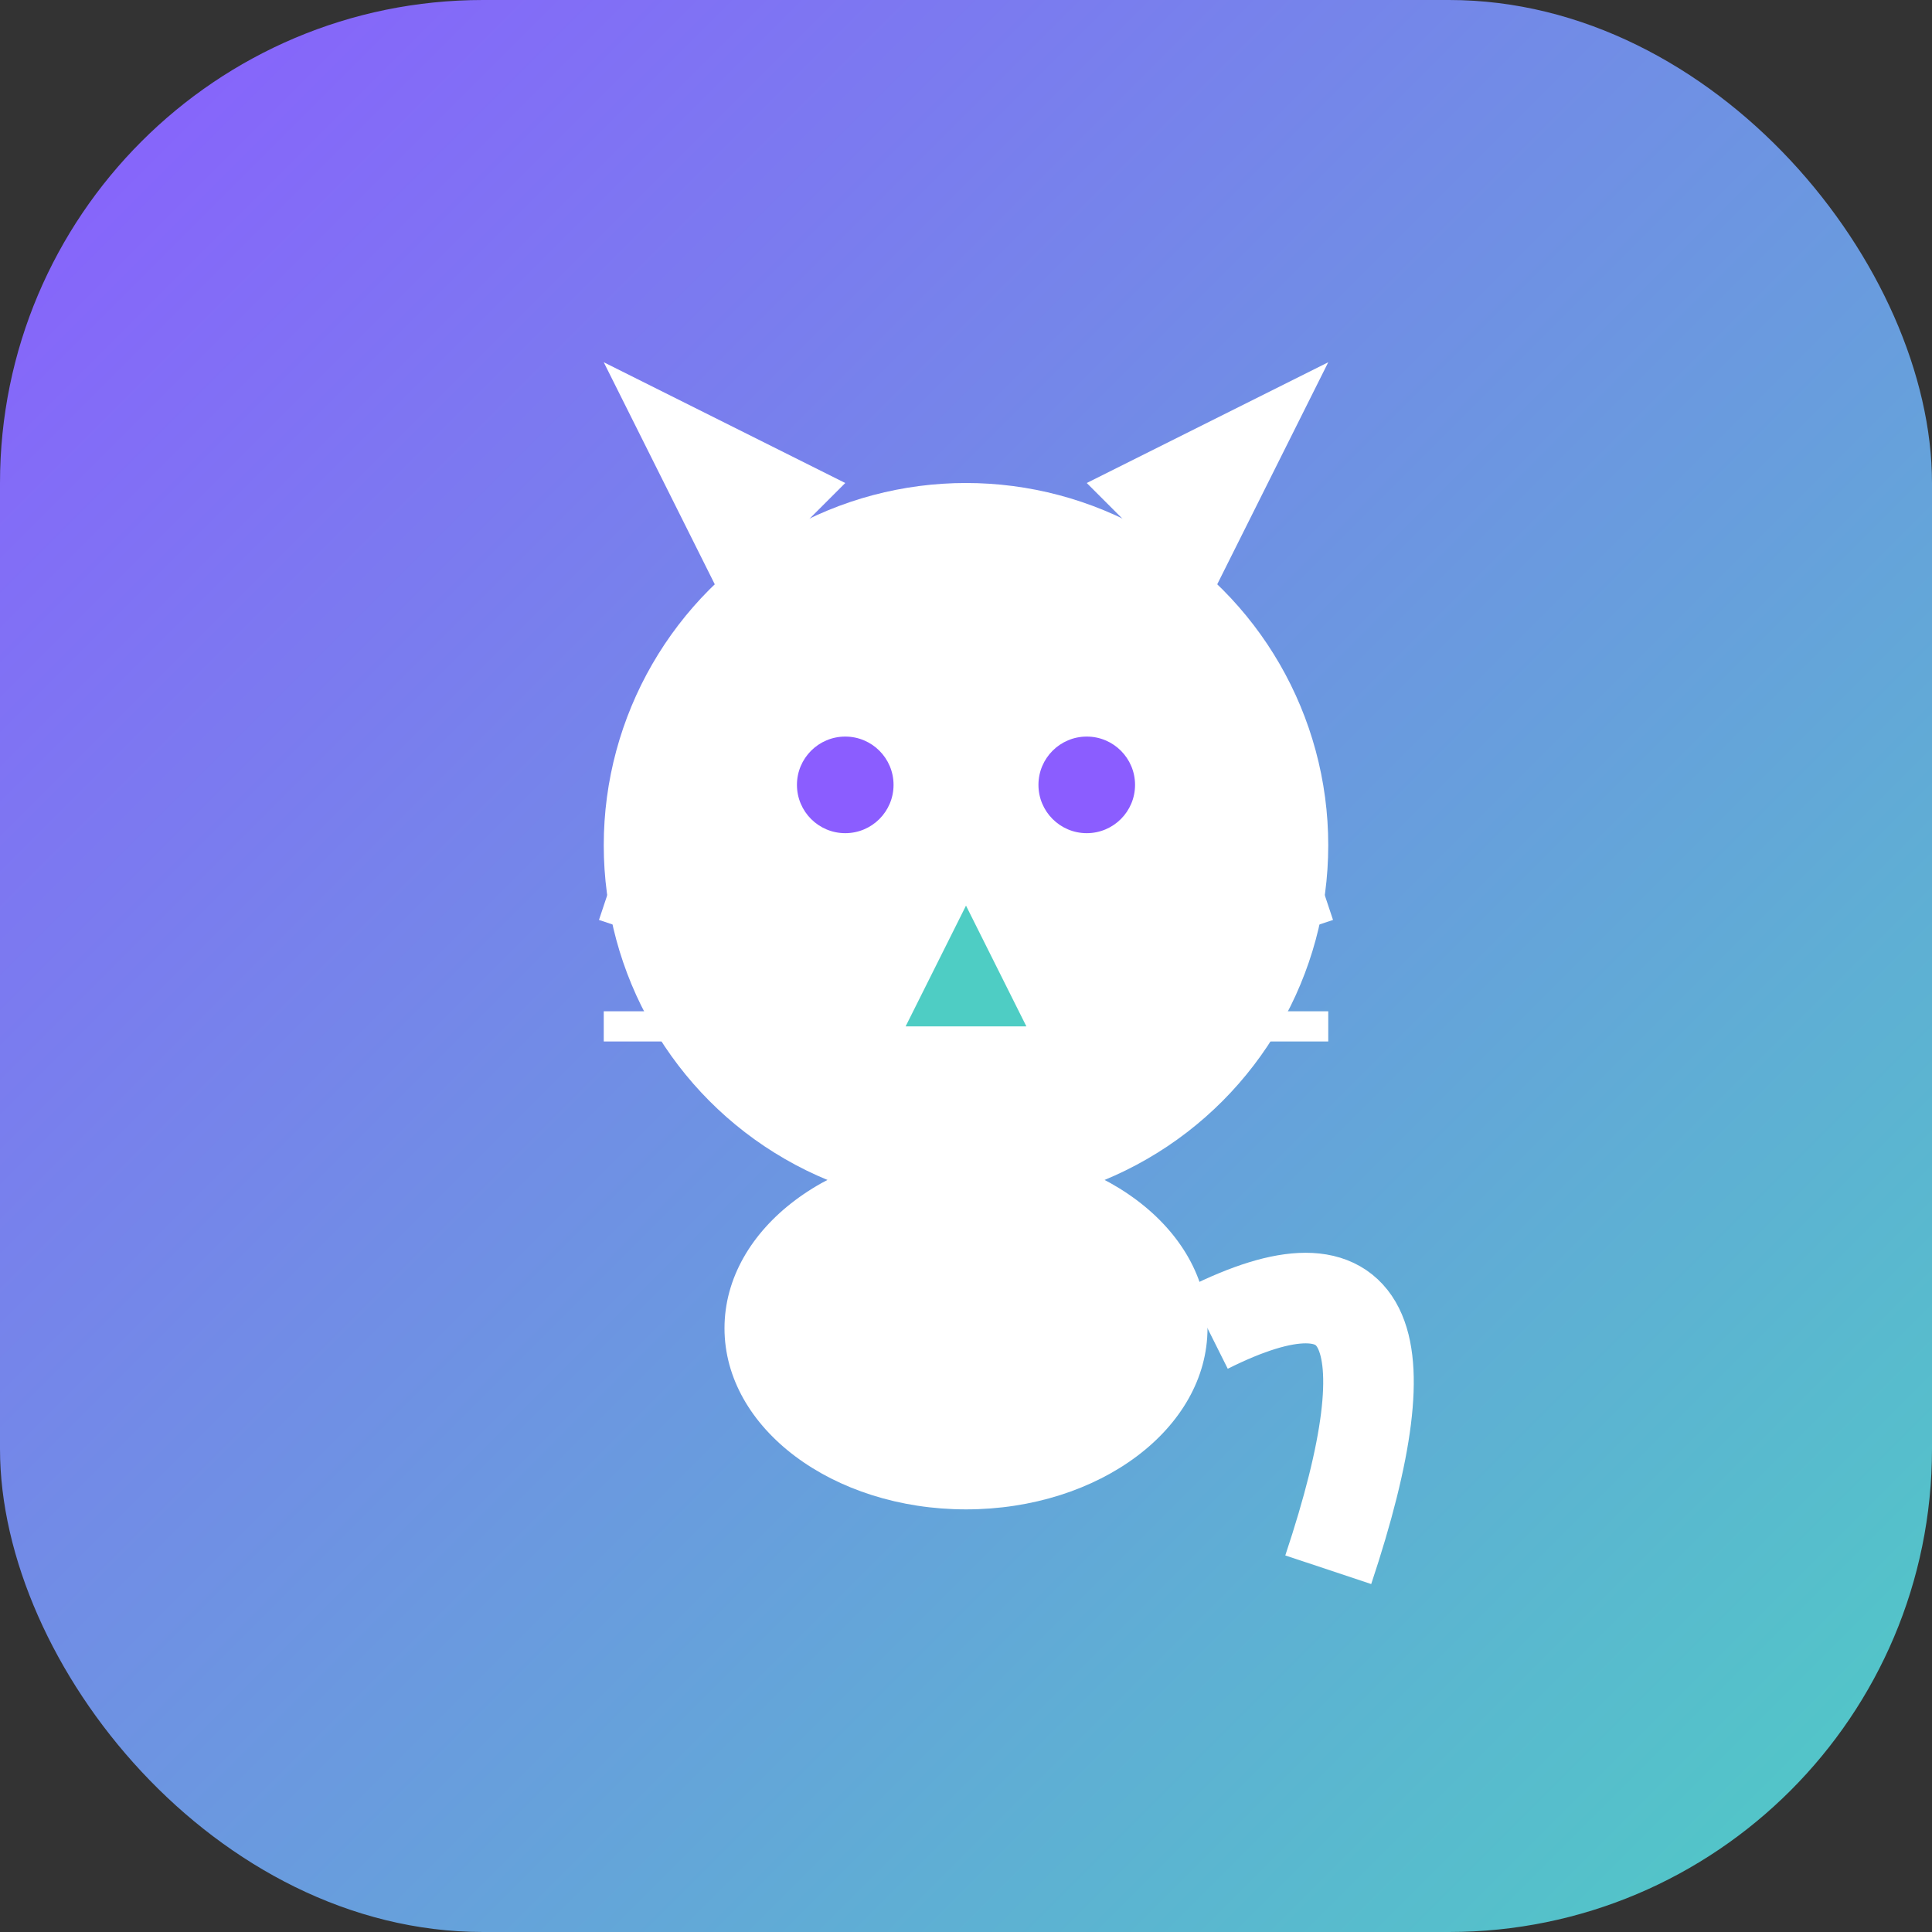 <svg width="32" height="32" viewBox="0 0 32 32" fill="none" xmlns="http://www.w3.org/2000/svg">
  <rect x="0" y="0" width="32" height="32" fill="#333333" stroke="none"/>
  <defs>
    <linearGradient id="catGradient" x1="0%" y1="0%" x2="100%" y2="100%">
      <stop offset="0%" style="stop-color:#8B5DFF;stop-opacity:1" />
      <stop offset="100%" style="stop-color:#4ECDC4;stop-opacity:1" />
    </linearGradient>
  </defs>
  
  <!-- Background circle with gradient -->
  <rect width="32" height="32" rx="8" fill="url(#catGradient)"/>
  
  <!-- Cat icon -->
  <g transform="translate(16, 16)">
    <!-- Cat head (circle) -->
    <circle cx="0" cy="-2" r="6" fill="white"/>
    
    <!-- Cat ears (triangles) -->
    <path d="M -4 -6 L -6 -10 L -2 -8 Z" fill="white"/>
    <path d="M 4 -6 L 6 -10 L 2 -8 Z" fill="white"/>
    
    <!-- Cat eyes (dots) -->
    <circle cx="-2" cy="-3" r="0.8" fill="#8B5DFF"/>
    <circle cx="2" cy="-3" r="0.8" fill="#8B5DFF"/>
    
    <!-- Cat nose (triangle) -->
    <path d="M 0 -1 L -1 1 L 1 1 Z" fill="#4ECDC4"/>
    
    <!-- Cat whiskers (lines) -->
    <line x1="-6" y1="-1" x2="-3" y2="0" stroke="white" stroke-width="0.5"/>
    <line x1="6" y1="-1" x2="3" y2="0" stroke="white" stroke-width="0.5"/>
    <line x1="-6" y1="1" x2="-3" y2="1" stroke="white" stroke-width="0.5"/>
    <line x1="6" y1="1" x2="3" y2="1" stroke="white" stroke-width="0.5"/>
    
    <!-- Cat body (oval) -->
    <ellipse cx="0" cy="6" rx="4" ry="3" fill="white"/>
    
    <!-- Cat tail (curved path) -->
    <path d="M 4 6 Q 8 4 6 10" stroke="white" stroke-width="1.5" fill="none"/>
  </g>
</svg>
